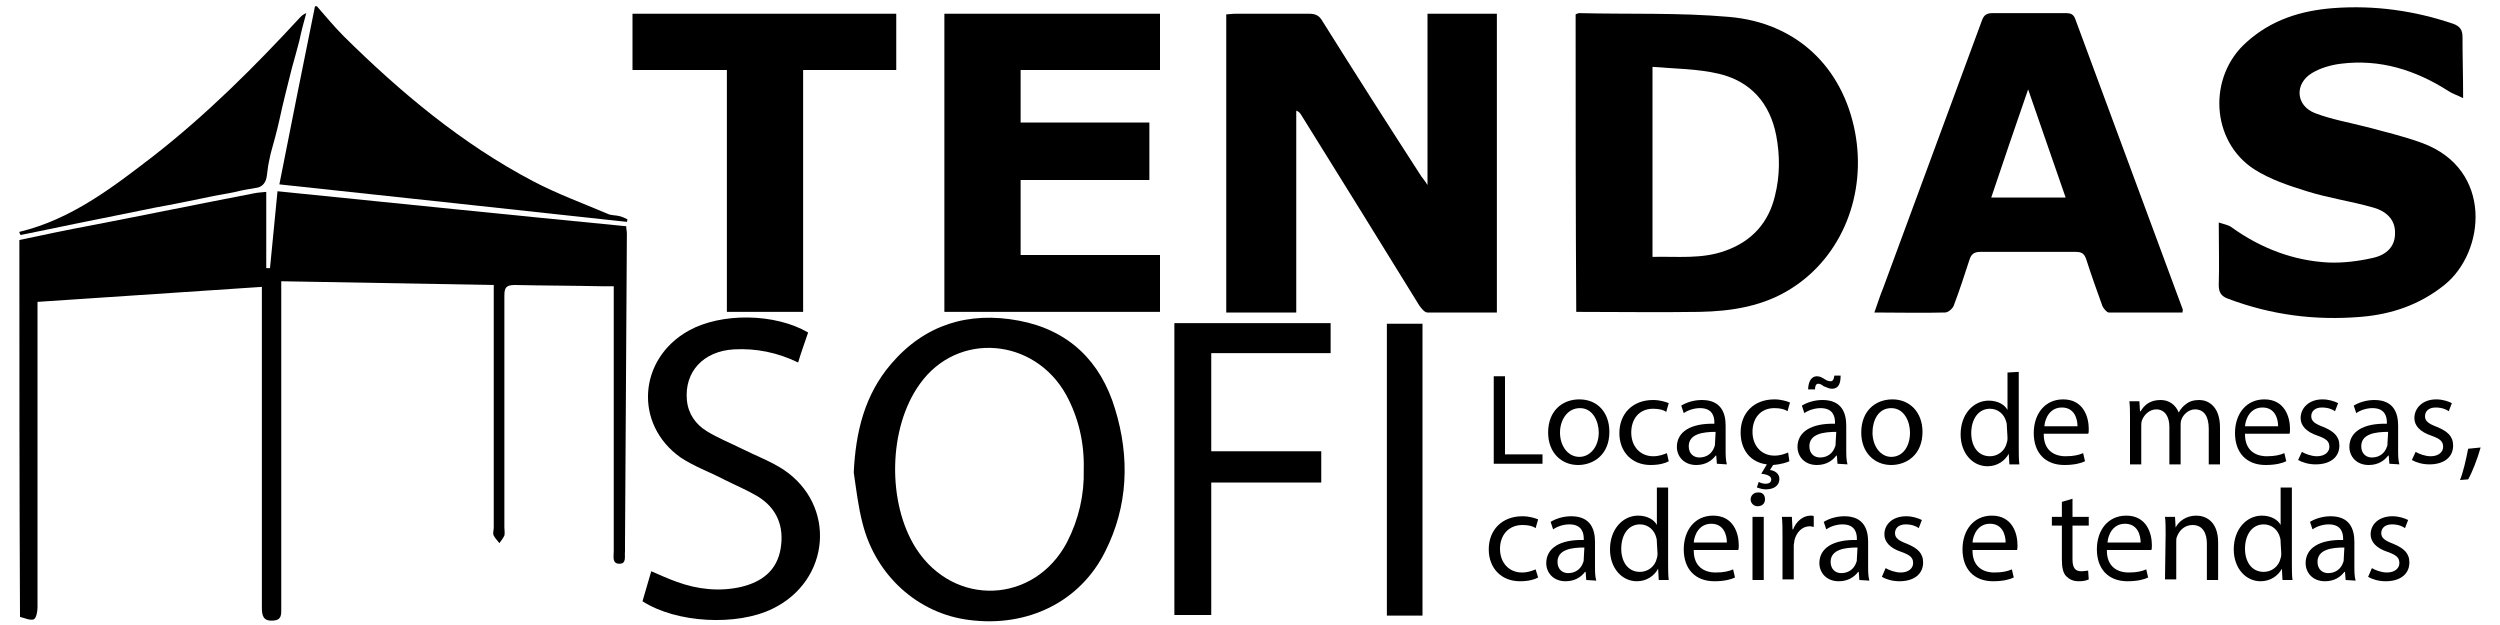 <svg xmlns="http://www.w3.org/2000/svg" xmlns:xlink="http://www.w3.org/1999/xlink" id="Layer_1" x="0px" y="0px" viewBox="0 0 400 100" style="enable-background:new 0 0 400 100;" xml:space="preserve"><g>	<path d="M3.1,38.4c3.8-0.8,7.5-1.6,11.3-2.3c8.8-1.7,17.6-3.5,26.4-5.2c0.5-0.1,0.9-0.1,1.8-0.2c0,4.1,0,8.2,0,12.2  c0.2,0,0.4,0,0.6,0c0.4-4.1,0.8-8.1,1.2-12.3c18.8,1.9,37.3,3.8,55.8,5.6c0,0.5,0.1,0.8,0.1,1.2c-0.1,16.6-0.2,33.2-0.3,49.7  c0,0.4,0,0.7,0,1.1c-0.1,0.8,0.3,2-0.9,2c-1.2,0-0.9-1.2-0.9-2c0-13.4,0-26.8,0-40.3c0-0.6,0-1.3,0-2.1c-0.7,0-1.3,0-1.9,0  c-4.7-0.1-9.3-0.1-13.9-0.2c-1.4,0-1.7,0.4-1.7,1.7c0,12.4,0,24.7,0,37.1c0,0.4,0.1,0.9,0,1.3c-0.2,0.4-0.5,0.8-0.8,1.2  c-0.3-0.4-0.7-0.8-0.9-1.2c-0.2-0.4,0-0.8,0-1.3c0-12.2,0-24.4,0-36.6c0-0.6,0-1.3,0-2.2c-11.3-0.2-22.5-0.4-34-0.6  c0,0.9,0,1.5,0,2.2c0,16.7,0,33.4,0,50.1c0,1,0.1,1.9-1.3,2c-1.6,0.1-1.8-0.8-1.8-2.1c0-16.5,0-33.1,0-49.6c0-0.6,0-1.3,0-1.7  c-12,0.8-23.8,1.6-35.9,2.4c0,0.3,0,0.9,0,1.5c0,15.8,0,31.6,0,47.4c0,0.7-0.2,1.7-0.6,1.9c-0.6,0.2-1.4-0.2-2.2-0.4  C3.1,78.5,3.1,58.5,3.1,38.4z"></path>	<path d="M50.7,1c1.4,1.6,2.8,3.3,4.3,4.8C64.1,14.8,73.9,23,85.3,29c3.8,2,7.9,3.5,11.9,5.2c0.6,0.3,1.3,0.2,2,0.4  c0.4,0.1,0.8,0.3,1.2,0.5c0,0.1-0.1,0.3-0.1,0.4c-18.4-2-36.9-4-55.6-6c1.9-9.7,3.8-19.1,5.7-28.5C50.5,1,50.6,1,50.7,1z"></path>	<path d="M3.1,37.1C11.4,35.1,18,30,24.5,25C33.1,18.3,40.7,10.7,48,2.8c0.3-0.3,0.5-0.5,1-0.7c-0.4,1.5-0.8,2.9-1.1,4.4  c-0.4,1.5-0.8,3-1.2,4.4c-0.7,2.8-1.4,5.5-2,8.3c-0.4,1.8-0.9,3.6-1.4,5.4c-0.2,0.9-0.4,1.8-0.5,2.7c-0.1,0.7-0.1,1.5-0.6,2.1  c-0.2,0.3-0.6,0.5-0.9,0.6c-2.3,0.4-2.4,0.4-3.6,0.7c-1.4,0.3-2.8,0.5-4.2,0.8c-2.9,0.6-5.8,1.2-8.6,1.7  c-5.8,1.2-11.5,2.3-17.2,3.5c-1.5,0.3-2.9,0.6-4.4,0.9C3.1,37.3,3.1,37.2,3.1,37.1z"></path>	<path d="M228.4,29.6c0-9.4,0-18.3,0-27.4c3.8,0,7.4,0,11.1,0c0,15.9,0,31.8,0,47.8c-3.7,0-7.4,0-11.1,0c-0.5,0-1-0.7-1.3-1.1  c-6.3-10.2-12.6-20.4-18.9-30.5c-0.2-0.3-0.3-0.5-0.8-0.7c0,10.8,0,21.5,0,32.3c-3.9,0-7.5,0-11.2,0c0-15.9,0-31.7,0-47.7  c0.4,0,0.9-0.1,1.4-0.1c4,0,7.9,0,11.9,0c1,0,1.6,0.3,2.1,1.2c5.2,8.3,10.5,16.6,15.8,24.8C227.6,28.5,227.9,28.8,228.4,29.6z"></path>	<path d="M252.1,2.3c0.2-0.1,0.4-0.2,0.6-0.2c8,0.2,16-0.1,23.9,0.6c10.8,0.9,18.2,8,20.2,18.4c1.9,10-2.1,19.9-10.1,25  c-4.5,2.9-9.6,3.7-14.8,3.8c-6.5,0.1-13.1,0-19.7,0C252.1,34,252.1,18.2,252.1,2.3z M264.4,10.7c0,10.4,0,20.3,0,30.4  c4-0.1,7.9,0.4,11.7-1c4.2-1.5,6.9-4.5,7.9-8.8c0.8-3.2,0.8-6.4,0.2-9.6c-1-5.2-4.1-8.7-9.2-9.9C271.6,11,268,11,264.4,10.7z"></path>	<path d="M394.1,15.7c-1-0.5-1.7-0.7-2.3-1.1c-5.3-3.4-11-5.2-17.3-4.4c-1.6,0.2-3.3,0.7-4.6,1.5c-2.8,1.7-2.6,5.2,0.5,6.4  c2.6,1,5.5,1.5,8.2,2.2c3,0.8,6,1.5,9,2.6c11.3,4.2,10.1,17.4,3.5,22.7c-4,3.2-8.5,4.7-13.4,5.1c-7.3,0.6-14.3-0.3-21.2-2.9  c-1.1-0.4-1.5-1-1.5-2.2c0.1-3.2,0-6.4,0-10c0.9,0.3,1.6,0.4,2.1,0.8c4.6,3.3,9.8,5.3,15.4,5.6c2.3,0.1,4.8-0.2,7-0.7  c2.5-0.5,3.7-2,3.7-3.9c0.1-1.9-1-3.5-3.5-4.2c-3.5-1-7.1-1.5-10.6-2.6c-2.9-0.9-5.9-1.9-8.4-3.5c-7-4.5-7.5-14.9-1.2-20.4  c3.9-3.5,8.6-5,13.8-5.4c6.6-0.5,13,0.4,19.2,2.5c1.1,0.4,1.5,1,1.5,2.1C394,9.1,394.1,12.1,394.1,15.7z"></path>	<path d="M349.2,50c-4,0-7.9,0-11.8,0c-0.3,0-0.8-0.6-1-1c-0.9-2.5-1.8-5-2.6-7.5c-0.3-0.9-0.7-1.2-1.7-1.2c-5.1,0-10.1,0-15.2,0  c-1,0-1.5,0.3-1.8,1.3c-0.8,2.5-1.6,4.9-2.5,7.3c-0.2,0.5-0.9,1.1-1.4,1.1c-3.7,0.1-7.4,0-11.3,0c0.5-1.4,0.9-2.7,1.4-3.9  c5.3-14.3,10.5-28.5,15.8-42.8c0.3-0.9,0.8-1.2,1.7-1.2c3.9,0,7.8,0,11.7,0c0.9,0,1.3,0.2,1.6,1.1c5.7,15.4,11.4,30.8,17.1,46.2  C349.3,49.5,349.2,49.7,349.2,50z M330.5,31.6c-2-5.7-3.9-11.3-6-17.3c-2.1,6.1-4,11.6-5.9,17.3C322.6,31.6,326.4,31.6,330.5,31.6z  "></path>	<path d="M185.6,2.2c0,3,0,5.9,0,9c-7.4,0-14.8,0-22.3,0c0,2.9,0,5.5,0,8.4c6.8,0,13.6,0,20.6,0c0,3.1,0,6.1,0,9.2  c-6.9,0-13.7,0-20.6,0c0,4,0,7.9,0,12c7.4,0,14.8,0,22.3,0c0,3.2,0,6,0,9.1c-11.5,0-23,0-34.5,0c0-15.9,0-31.7,0-47.7  C162.6,2.2,174.1,2.2,185.6,2.2z"></path>	<path d="M128.5,49.9c-4.2,0-8.1,0-12.2,0c0-12.9,0-25.6,0-38.7c-5.1,0-10.1,0-15.1,0c0-3.1,0-6,0-9c14,0,28.1,0,42.2,0  c0,3,0,5.9,0,9c-4.9,0-9.8,0-14.9,0C128.5,24.2,128.5,37,128.5,49.9z"></path>	<path d="M136.6,75.6c0.3-6.4,1.7-12.4,6-17.4c5.4-6.3,12.4-8.4,20.4-6.9c8,1.5,13.1,6.5,15.4,14.1c2.4,7.8,2.1,15.6-1.6,22.9  c-4,8-12.4,12.1-21.7,10.9c-8.2-1-15-7.1-17.1-15.5C137.3,81,137,78.3,136.6,75.6z M173.4,75.1c0.1-4.2-0.8-8.2-2.8-11.9  c-5.1-9.2-17.4-10.2-23.4-1.8c-5.1,7-5.3,19.1-0.6,26.4c6.1,9.4,18.9,8.8,24.1-1C172.6,83.1,173.5,79.2,173.4,75.1z"></path>	<path d="M102.8,96.2c0.5-1.6,0.9-3.2,1.4-4.8c1.4,0.6,2.7,1.2,4.1,1.7c3.3,1.2,6.8,1.6,10.3,0.8c3.3-0.8,5.7-2.6,6.3-6.1  c0.6-3.6-0.6-6.5-3.7-8.4c-1.7-1-3.6-1.8-5.4-2.7c-2.3-1.2-4.8-2.1-6.9-3.5c-7.5-5.3-6.8-15.8,1.3-20.3c5.2-2.9,13.8-2.8,19.1,0.3  c-0.5,1.5-1.1,3.1-1.6,4.8c-3.3-1.6-6.7-2.3-10.3-2.1c-4.9,0.3-7.9,3.6-7.5,8.1c0.2,2.2,1.4,3.9,3.2,5c1.8,1.1,3.8,1.9,5.6,2.8  c2.2,1.1,4.6,2,6.6,3.3c8.6,5.7,7.6,17.8-1.7,22.3C117.9,100.2,108.2,99.7,102.8,96.2z"></path>	<path d="M211.4,72.2c0,1.8,0,3.3,0,5c-5.9,0-11.7,0-17.6,0c0,7.1,0,14.1,0,21.2c-2.1,0-3.9,0-5.9,0c0-15.6,0-31,0-46.7  c8.3,0,16.6,0,25,0c0,1.5,0,3.1,0,4.8c-6.3,0-12.6,0-19.1,0c0,5.3,0,10.4,0,15.7C199.6,72.2,205.4,72.2,211.4,72.2z"></path>	<path d="M227.6,98.5c-1.9,0-3.7,0-5.7,0c0-15.6,0-31.1,0-46.7c1.8,0,3.7,0,5.7,0C227.6,67.3,227.6,82.9,227.6,98.5z"></path>	<g>		<path d="M239,60.2h1.8v12.5h6v1.5H239V60.2z"></path>		<path d="M257.5,69.1c0,3.7-2.6,5.3-5,5.3c-2.7,0-4.8-2-4.8-5.2c0-3.4,2.2-5.3,5-5.3C255.6,63.9,257.5,66,257.5,69.1z M249.6,69.2   c0,2.2,1.3,3.9,3.1,3.9c1.7,0,3.1-1.6,3.1-3.9c0-1.7-0.9-3.9-3-3.9S249.6,67.3,249.6,69.2z"></path>		<path d="M267,73.8c-0.5,0.3-1.5,0.6-2.9,0.6c-3,0-5-2.1-5-5.1c0-3.1,2.1-5.3,5.4-5.3c1.1,0,2,0.3,2.5,0.5l-0.4,1.4   c-0.4-0.3-1.1-0.5-2.1-0.5c-2.3,0-3.5,1.7-3.5,3.8c0,2.3,1.5,3.8,3.5,3.8c1,0,1.7-0.3,2.2-0.5L267,73.8z"></path>		<path d="M274.7,74.2l-0.1-1.3h-0.1c-0.6,0.8-1.6,1.5-3.1,1.5c-2,0-3.1-1.4-3.1-2.9c0-2.4,2.2-3.8,6-3.7v-0.2   c0-0.8-0.2-2.3-2.3-2.3c-0.9,0-1.9,0.3-2.6,0.8l-0.4-1.2c0.8-0.5,2-0.9,3.3-0.9c3.1,0,3.8,2.1,3.8,4.1v3.8c0,0.9,0,1.7,0.2,2.4   L274.7,74.2L274.7,74.2z M274.5,69.1c-2,0-4.3,0.3-4.3,2.3c0,1.2,0.8,1.8,1.7,1.8c1.3,0,2.1-0.8,2.4-1.7c0.1-0.2,0.1-0.4,0.1-0.6   L274.5,69.1L274.5,69.1z"></path>		<path d="M286.3,73.8c-0.4,0.2-1.4,0.5-2.6,0.6l-0.5,0.8c0.8,0.1,1.5,0.6,1.5,1.4c0,1.2-1,1.7-2.2,1.7c-0.5,0-1.1-0.2-1.4-0.3   l0.3-0.9c0.3,0.2,0.8,0.3,1.1,0.3c0.5,0,0.9-0.2,0.9-0.7c0-0.5-0.6-0.8-1.6-0.9l0.9-1.5c-2.6-0.3-4.2-2.3-4.2-5.1   c0-3.1,2.1-5.3,5.4-5.3c1.1,0,2,0.3,2.5,0.5l-0.4,1.4c-0.4-0.3-1.1-0.5-2.1-0.5c-2.3,0-3.5,1.7-3.5,3.8c0,2.3,1.5,3.8,3.5,3.8   c1,0,1.7-0.3,2.2-0.5L286.3,73.8z"></path>		<path d="M294,74.2l-0.1-1.3h-0.1c-0.6,0.8-1.6,1.5-3.1,1.5c-2,0-3.1-1.4-3.1-2.9c0-2.4,2.2-3.8,6-3.7v-0.2c0-0.8-0.2-2.3-2.3-2.3   c-0.9,0-1.9,0.3-2.6,0.8l-0.4-1.2c0.8-0.5,2-0.9,3.3-0.9c3.1,0,3.8,2.1,3.8,4.1v3.8c0,0.9,0,1.7,0.2,2.4L294,74.2L294,74.2z    M289.3,62.4c0-1.3,0.5-2.2,1.4-2.2c0.5,0,0.8,0.2,1.3,0.5c0.3,0.2,0.6,0.3,0.9,0.3c0.3,0,0.5-0.2,0.6-0.9h1   c0,1.4-0.4,2.1-1.4,2.1c-0.4,0-0.8-0.2-1.3-0.4c-0.4-0.3-0.6-0.4-0.9-0.4c-0.3,0-0.5,0.3-0.5,0.9H289.3z M293.8,69.1   c-2,0-4.3,0.3-4.3,2.3c0,1.2,0.8,1.8,1.7,1.8c1.3,0,2.1-0.8,2.4-1.7c0.1-0.2,0.1-0.4,0.1-0.6L293.8,69.1L293.8,69.1z"></path>		<path d="M307.6,69.1c0,3.7-2.6,5.3-5,5.3c-2.7,0-4.8-2-4.8-5.2c0-3.4,2.2-5.3,5-5.3C305.6,63.9,307.6,66,307.6,69.1z M299.6,69.2   c0,2.2,1.3,3.9,3,3.9c1.8,0,3-1.6,3-3.9c0-1.7-0.9-3.9-3-3.9C300.5,65.3,299.6,67.3,299.6,69.2z"></path>		<path d="M323,59.5v12.2c0,0.9,0,1.9,0.1,2.6h-1.6l-0.1-1.7h0c-0.6,1.1-1.8,2-3.4,2c-2.4,0-4.3-2.1-4.3-5.1c0-3.3,2.1-5.4,4.5-5.4   c1.5,0,2.6,0.7,3,1.5h0v-6L323,59.5L323,59.5z M321.1,68.3c0-0.2,0-0.5-0.1-0.8c-0.3-1.2-1.3-2.1-2.6-2.1c-1.9,0-3,1.7-3,3.9   c0,2,1,3.7,3,3.7c1.2,0,2.4-0.8,2.7-2.2c0.1-0.3,0.1-0.5,0.1-0.8L321.1,68.3L321.1,68.3z"></path>		<path d="M327,69.5c0,2.5,1.6,3.5,3.5,3.5c1.3,0,2.1-0.2,2.8-0.5l0.3,1.3c-0.6,0.3-1.7,0.6-3.3,0.6c-3.1,0-4.9-2-4.9-5.1   s1.8-5.4,4.7-5.4c3.3,0,4.1,2.9,4.1,4.7c0,0.4,0,0.7-0.1,0.8H327z M332.4,68.2c0-1.2-0.5-3-2.5-3c-1.9,0-2.7,1.7-2.8,3H332.4z"></path>		<path d="M340.8,66.9c0-1,0-1.9-0.1-2.7h1.6l0.1,1.6h0.1c0.6-1,1.5-1.8,3.2-1.8c1.4,0,2.4,0.8,2.9,2h0c0.3-0.6,0.7-1,1.1-1.3   c0.6-0.5,1.3-0.7,2.2-0.7c1.3,0,3.3,0.9,3.3,4.4v5.9h-1.8v-5.7c0-1.9-0.7-3.1-2.2-3.1c-1,0-1.9,0.8-2.2,1.7   c-0.1,0.3-0.1,0.6-0.1,0.9v6.2h-1.8v-6c0-1.6-0.7-2.8-2.1-2.8c-1.1,0-2,0.9-2.3,1.8c-0.1,0.3-0.1,0.6-0.1,0.9v6.1h-1.8L340.8,66.9   L340.8,66.9z"></path>		<path d="M359.2,69.5c0,2.5,1.6,3.5,3.5,3.5c1.3,0,2.1-0.2,2.8-0.5l0.3,1.3c-0.6,0.3-1.7,0.6-3.3,0.6c-3.1,0-4.9-2-4.9-5.1   s1.8-5.4,4.7-5.4c3.3,0,4.1,2.9,4.1,4.7c0,0.4,0,0.7-0.1,0.8H359.2z M364.5,68.2c0-1.2-0.5-3-2.5-3c-1.9,0-2.7,1.7-2.8,3H364.5z"></path>		<path d="M368.3,72.3c0.5,0.3,1.5,0.7,2.4,0.7c1.3,0,2-0.7,2-1.5c0-0.9-0.5-1.3-1.9-1.8c-1.8-0.6-2.7-1.6-2.7-2.8   c0-1.6,1.3-3,3.5-3c1,0,1.9,0.3,2.5,0.6l-0.5,1.3c-0.4-0.3-1.1-0.6-2.1-0.6c-1.1,0-1.7,0.6-1.7,1.4c0,0.8,0.6,1.2,1.9,1.7   c1.7,0.7,2.6,1.5,2.6,3c0,1.8-1.4,3-3.8,3c-1.1,0-2.1-0.3-2.8-0.7L368.3,72.3z"></path>		<path d="M382.3,74.2l-0.1-1.3h-0.1c-0.6,0.8-1.6,1.5-3.1,1.5c-2,0-3.1-1.4-3.1-2.9c0-2.4,2.2-3.8,6-3.7v-0.2   c0-0.8-0.2-2.3-2.3-2.3c-0.9,0-1.9,0.3-2.6,0.8l-0.4-1.2c0.8-0.5,2-0.9,3.3-0.9c3.1,0,3.8,2.1,3.8,4.1v3.8c0,0.9,0,1.7,0.2,2.4   L382.3,74.2L382.3,74.2z M382.1,69.1c-2,0-4.3,0.3-4.3,2.3c0,1.2,0.8,1.8,1.7,1.8c1.3,0,2.1-0.8,2.4-1.7c0.1-0.2,0.1-0.4,0.1-0.6   L382.1,69.1L382.1,69.1z"></path>		<path d="M386.5,72.3c0.5,0.3,1.5,0.7,2.4,0.7c1.3,0,2-0.7,2-1.5c0-0.9-0.5-1.3-1.9-1.8c-1.8-0.6-2.7-1.6-2.7-2.8   c0-1.6,1.3-3,3.5-3c1,0,1.9,0.3,2.5,0.6l-0.5,1.3c-0.4-0.3-1.1-0.6-2.1-0.6c-1.1,0-1.7,0.6-1.7,1.4c0,0.8,0.6,1.2,1.9,1.7   c1.7,0.7,2.6,1.5,2.6,3c0,1.8-1.4,3-3.8,3c-1.1,0-2.1-0.3-2.8-0.7L386.5,72.3z"></path>		<path d="M393.6,76.8c0.5-1.2,1-3.4,1.3-5l2-0.2c-0.5,1.8-1.4,4.1-2,5.1L393.6,76.8z"></path>	</g>	<g>		<path d="M246.1,92.4c-0.5,0.3-1.5,0.6-2.9,0.6c-3,0-5-2.1-5-5.1c0-3.1,2.1-5.3,5.4-5.3c1.1,0,2,0.3,2.5,0.5l-0.4,1.4   c-0.4-0.3-1.1-0.5-2.1-0.5c-2.3,0-3.6,1.7-3.6,3.8c0,2.3,1.5,3.8,3.5,3.8c1,0,1.7-0.3,2.2-0.5L246.1,92.4z"></path>		<path d="M253.8,92.8l-0.1-1.3h-0.1c-0.6,0.8-1.6,1.5-3.1,1.5c-2,0-3.1-1.4-3.1-2.9c0-2.4,2.2-3.8,6-3.7v-0.2   c0-0.8-0.2-2.3-2.3-2.3c-0.9,0-1.9,0.3-2.6,0.8l-0.4-1.2c0.8-0.5,2-0.9,3.3-0.9c3.1,0,3.8,2.1,3.8,4.1v3.8c0,0.9,0,1.7,0.2,2.4   L253.8,92.8L253.8,92.8z M253.5,87.6c-2,0-4.3,0.3-4.3,2.3c0,1.2,0.8,1.8,1.7,1.8c1.3,0,2.1-0.8,2.4-1.7c0.1-0.2,0.1-0.4,0.1-0.6   L253.5,87.6L253.5,87.6z"></path>		<path d="M266.9,78v12.2c0,0.9,0,1.9,0.1,2.6h-1.6l-0.1-1.8h0c-0.6,1.1-1.8,2-3.4,2c-2.4,0-4.3-2.1-4.3-5.1c0-3.3,2.1-5.4,4.5-5.4   c1.5,0,2.6,0.7,3,1.5h0v-6H266.9z M265.1,86.8c0-0.2,0-0.5-0.1-0.8c-0.3-1.2-1.3-2.1-2.6-2.1c-1.9,0-3,1.7-3,3.9c0,2,1,3.7,3,3.7   c1.2,0,2.4-0.8,2.7-2.2c0.1-0.3,0.1-0.5,0.1-0.8L265.1,86.8L265.1,86.8z"></path>		<path d="M271,88.1c0,2.5,1.6,3.5,3.5,3.5c1.3,0,2.1-0.2,2.8-0.5l0.3,1.3c-0.6,0.3-1.7,0.6-3.3,0.6c-3.1,0-4.9-2-4.9-5.1   s1.8-5.4,4.7-5.4c3.3,0,4.1,2.9,4.1,4.7c0,0.4,0,0.7-0.1,0.8H271z M276.3,86.8c0-1.2-0.5-3-2.5-3c-1.9,0-2.7,1.7-2.8,3H276.3z"></path>		<path d="M282.4,79.9c0,0.6-0.4,1.1-1.2,1.1c-0.6,0-1.1-0.5-1.1-1.1c0-0.6,0.5-1.1,1.1-1.1C282,78.7,282.4,79.2,282.4,79.9z    M280.4,92.8V82.7h1.8v10.1H280.4z"></path>		<path d="M285.2,85.8c0-1.2,0-2.2-0.1-3.1h1.6l0.1,2h0.1c0.5-1.3,1.6-2.2,2.8-2.2c0.2,0,0.4,0,0.5,0.1v1.7c-0.2,0-0.4-0.1-0.6-0.1   c-1.3,0-2.2,1-2.5,2.3c0,0.3-0.1,0.5-0.1,0.8v5.4h-1.8V85.8z"></path>		<path d="M297.5,92.8l-0.1-1.3h-0.1c-0.6,0.8-1.6,1.5-3.1,1.5c-2,0-3.1-1.4-3.1-2.9c0-2.4,2.2-3.8,6-3.7v-0.2   c0-0.8-0.2-2.3-2.3-2.3c-0.9,0-1.9,0.3-2.6,0.8l-0.4-1.2c0.8-0.5,2-0.9,3.3-0.9c3.1,0,3.8,2.1,3.8,4.1v3.8c0,0.9,0,1.7,0.2,2.4   L297.5,92.8L297.5,92.8z M297.2,87.6c-2,0-4.3,0.3-4.3,2.3c0,1.2,0.8,1.8,1.7,1.8c1.3,0,2.1-0.8,2.4-1.7c0.1-0.2,0.1-0.4,0.1-0.6   L297.2,87.6L297.2,87.6z"></path>		<path d="M301.7,90.9c0.5,0.3,1.5,0.7,2.4,0.7c1.3,0,2-0.7,2-1.5c0-0.9-0.5-1.3-1.9-1.8c-1.8-0.6-2.7-1.6-2.7-2.8   c0-1.6,1.3-2.9,3.5-2.9c1,0,1.9,0.3,2.5,0.6l-0.5,1.3c-0.4-0.3-1.1-0.6-2.1-0.6c-1.1,0-1.7,0.6-1.7,1.4c0,0.8,0.6,1.2,1.9,1.7   c1.7,0.7,2.6,1.5,2.6,3c0,1.8-1.4,3-3.8,3c-1.1,0-2.1-0.3-2.8-0.7L301.7,90.9z"></path>		<path d="M315.6,88.1c0,2.5,1.6,3.5,3.5,3.5c1.3,0,2.1-0.2,2.8-0.5l0.3,1.3c-0.6,0.3-1.7,0.6-3.3,0.6c-3.1,0-4.9-2-4.9-5.1   s1.8-5.4,4.7-5.4c3.3,0,4.1,2.9,4.1,4.7c0,0.4,0,0.7-0.1,0.8H315.6z M320.9,86.8c0-1.2-0.5-3-2.5-3c-1.9,0-2.7,1.7-2.8,3H320.9z"></path>		<path d="M331.6,79.8v2.9h2.6v1.4h-2.6v5.4c0,1.3,0.4,1.9,1.4,1.9c0.5,0,0.8-0.1,1.1-0.1l0.1,1.4c-0.4,0.2-0.9,0.3-1.6,0.3   c-0.9,0-1.5-0.3-2-0.8c-0.5-0.5-0.7-1.4-0.7-2.6v-5.5h-1.6v-1.4h1.6v-2.4L331.6,79.8z"></path>		<path d="M337.1,88.1c0,2.5,1.6,3.5,3.5,3.5c1.3,0,2.1-0.2,2.8-0.5l0.3,1.3c-0.6,0.3-1.7,0.6-3.3,0.6c-3.1,0-4.9-2-4.9-5.1   s1.8-5.4,4.7-5.4c3.3,0,4.1,2.9,4.1,4.7c0,0.4,0,0.7-0.1,0.8H337.1z M342.5,86.8c0-1.2-0.5-3-2.5-3c-1.9,0-2.7,1.7-2.8,3H342.5z"></path>		<path d="M346.5,85.4c0-1,0-1.9-0.1-2.7h1.6l0.1,1.7h0c0.5-1,1.7-1.9,3.3-1.9c1.4,0,3.5,0.8,3.5,4.3v6h-1.8v-5.8c0-1.6-0.6-3-2.3-3   c-1.2,0-2.1,0.8-2.5,1.9c-0.1,0.2-0.1,0.5-0.1,0.8v6h-1.8L346.5,85.4L346.5,85.4z"></path>		<path d="M366.7,78v12.2c0,0.9,0,1.9,0.1,2.6h-1.6l-0.1-1.8h0c-0.6,1.1-1.8,2-3.4,2c-2.4,0-4.3-2.1-4.3-5.1c0-3.3,2.1-5.4,4.5-5.4   c1.5,0,2.6,0.7,3,1.5h0v-6H366.7z M364.9,86.8c0-0.2,0-0.5-0.1-0.8c-0.3-1.2-1.3-2.1-2.6-2.1c-1.9,0-3,1.7-3,3.9c0,2,1,3.7,3,3.7   c1.2,0,2.4-0.8,2.7-2.2c0.1-0.3,0.1-0.5,0.1-0.8L364.9,86.8L364.9,86.8z"></path>		<path d="M375.3,92.8l-0.1-1.3h-0.1c-0.6,0.8-1.6,1.5-3.1,1.5c-2,0-3.1-1.4-3.1-2.9c0-2.4,2.2-3.8,6-3.7v-0.2   c0-0.8-0.2-2.3-2.3-2.3c-0.9,0-1.9,0.3-2.6,0.8l-0.4-1.2c0.8-0.5,2-0.9,3.3-0.9c3.1,0,3.8,2.1,3.8,4.1v3.8c0,0.9,0,1.7,0.2,2.4   L375.3,92.8L375.3,92.8z M375.1,87.6c-2,0-4.3,0.3-4.3,2.3c0,1.2,0.8,1.8,1.7,1.8c1.3,0,2.1-0.8,2.4-1.7c0.1-0.2,0.1-0.4,0.1-0.6   L375.1,87.6L375.1,87.6z"></path>		<path d="M379.5,90.9c0.5,0.3,1.5,0.7,2.4,0.7c1.3,0,2-0.7,2-1.5c0-0.9-0.5-1.3-1.9-1.8c-1.8-0.6-2.7-1.6-2.7-2.8   c0-1.6,1.3-2.9,3.5-2.9c1,0,1.9,0.3,2.5,0.6l-0.5,1.3c-0.4-0.3-1.1-0.6-2.1-0.6c-1.1,0-1.7,0.6-1.7,1.4c0,0.8,0.6,1.2,1.9,1.7   c1.7,0.7,2.6,1.5,2.6,3c0,1.8-1.4,3-3.8,3c-1.1,0-2.1-0.3-2.8-0.7L379.5,90.9z"></path>	</g></g></svg>